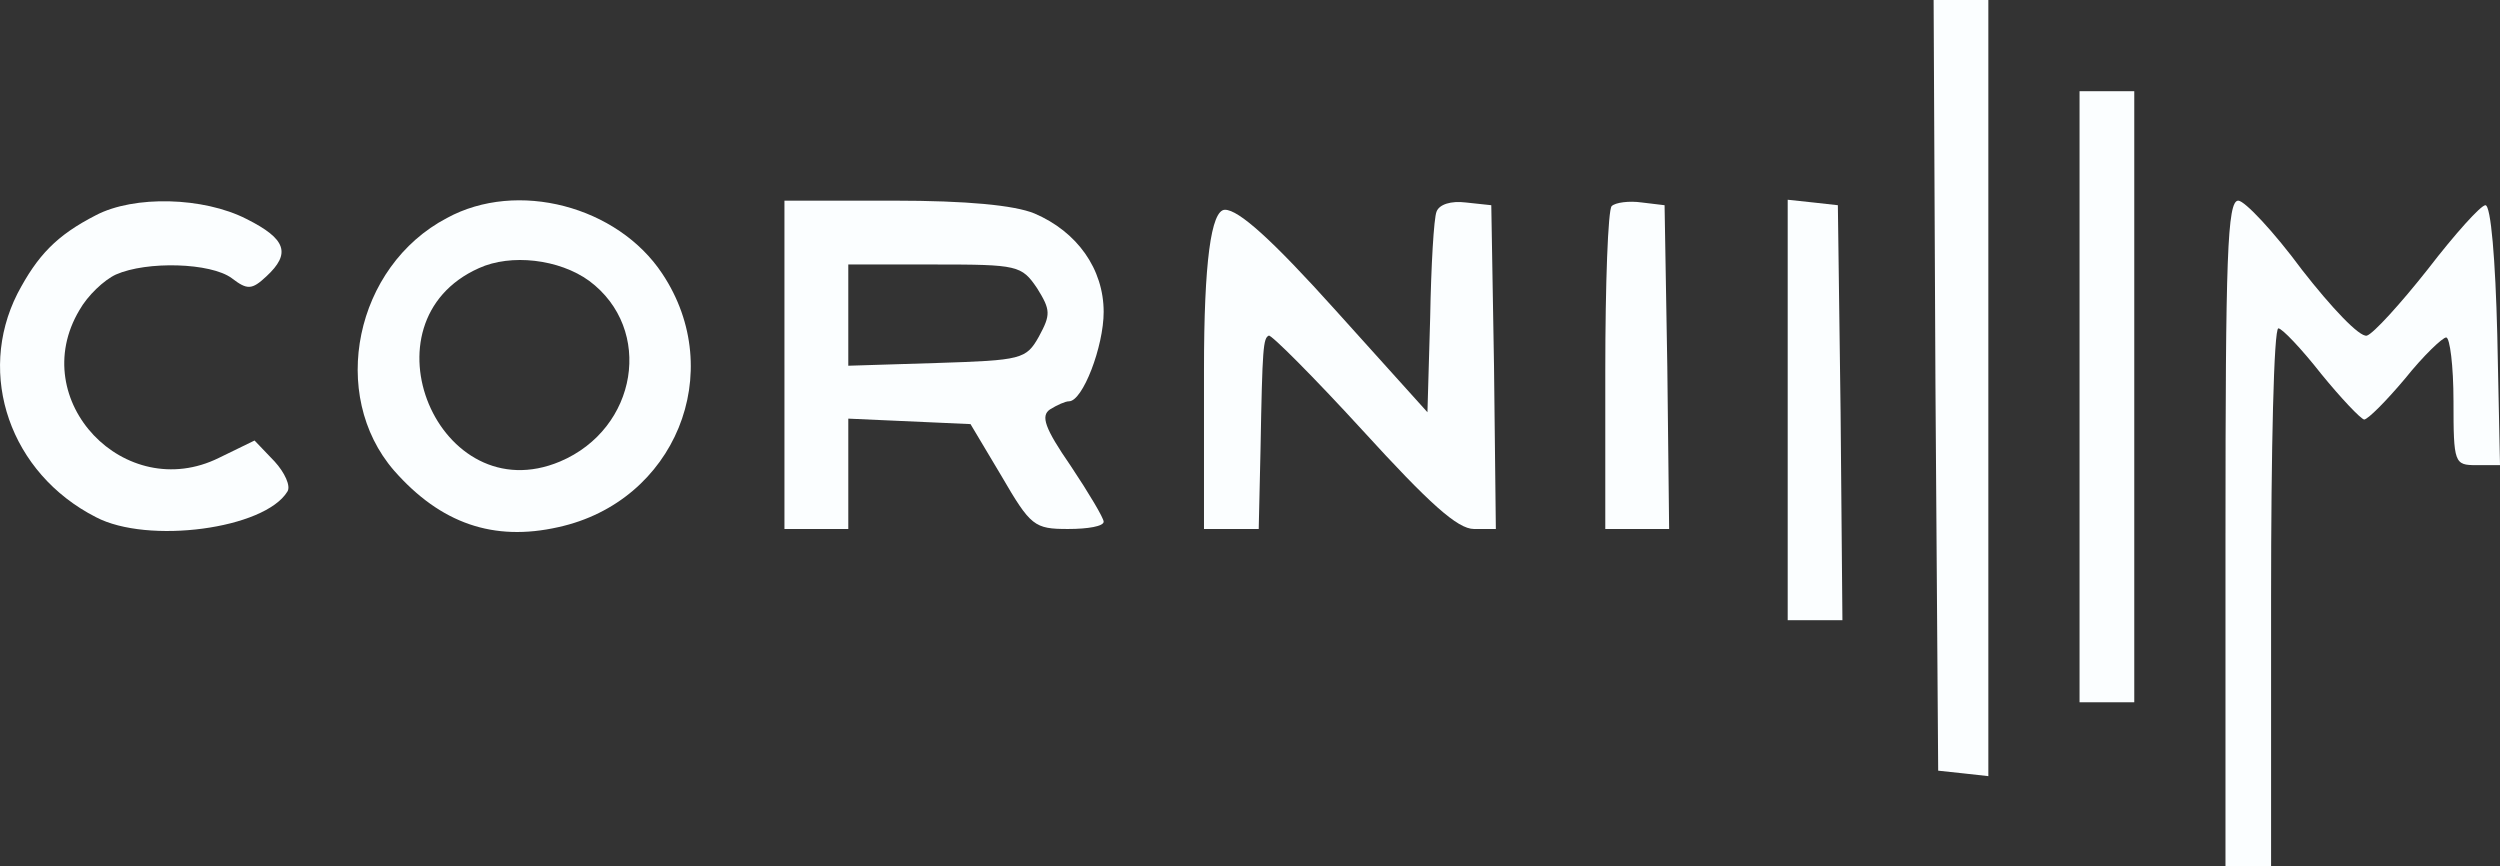 <?xml version="1.0" encoding="UTF-8"?>
<svg id="Layer_1" xmlns="http://www.w3.org/2000/svg" viewBox="0 0 274.11 95">
  <rect x="0" y="0" width="274.11" height="95" fill="#333333" stroke="none"/>
  <defs>
    <style>
      .cls-1 {
        fill: #fbfeff;
      }
    </style>
  </defs>
  <path class="cls-1" d="M212.21,42.2l.3,42.3,2.8.3,2.7.3V0h-6l.2,42.2Z"/>
  <path class="cls-1" d="M228.01,43.5v33.5h6V10h-6v33.5Z"/>
  <path class="cls-1" d="M10.51,23.6c-4.3,2.2-6.4,4.4-8.6,8.6-4.5,8.9-.8,19.7,8.6,24.5,5.7,3,18.5,1.3,21-2.8.4-.6-.3-2.1-1.4-3.3l-2.2-2.3-3.9,1.9c-10.3,5.1-21.2-6.3-15.3-16.2.9-1.6,2.7-3.3,4-3.9,3.4-1.5,10.4-1.3,12.7.4,1.7,1.3,2.2,1.3,3.8-.2,2.7-2.5,2.2-4.1-2.2-6.3-4.7-2.4-12.3-2.6-16.5-.4Z"/>
  <path class="cls-1" d="M49.01,23.9c-10.1,5.3-13,19.4-5.8,27.7,5.1,5.8,10.9,7.8,18,6.2,12.8-2.8,18.6-17,11.4-27.8-4.9-7.4-15.9-10.3-23.6-6.1ZM64.61,30.8c7.1,5.3,5.3,16.2-3.2,19.8-13.3,5.6-22.1-15.3-8.9-21.2,3.5-1.6,8.8-1,12.1,1.4Z"/>
  <path class="cls-1" d="M86.01,40v18h7v-12.1l6.7.3,6.7.3,3.4,5.7c3.2,5.5,3.6,5.8,7.3,5.8,2.2,0,3.9-.3,3.9-.8,0-.4-1.6-3.1-3.6-6.1-2.9-4.2-3.3-5.5-2.3-6.2.8-.5,1.7-.9,2.1-.9,1.5,0,3.8-6,3.8-9.8,0-4.7-2.9-8.8-7.6-10.8-2.2-.9-7.4-1.4-15.4-1.4h-12v18ZM113.71,31.6c1.5,2.4,1.5,2.9.2,5.3-1.4,2.5-1.9,2.6-11.2,2.9l-9.7.3v-11.1h9.5c9.1,0,9.5.1,11.2,2.6Z"/>
  <path class="cls-1" d="M157.51,23.2c-.3.7-.6,6-.7,11.6l-.3,10.4-10-11.1c-7.1-7.9-10.7-11.1-12.2-11.1q-2.3,0-2.3,17.5v17.5h6l.2-8.8c.2-11.2.3-12.1.9-12.4.2-.2,4.9,4.5,10.3,10.4,7.3,8,10.4,10.8,12.2,10.8h2.4l-.2-17.8-.3-17.7-2.8-.3c-1.6-.2-2.9.2-3.2,1Z"/>
  <path class="cls-1" d="M176.71,22.6c-.4.4-.7,8.5-.7,18.1v17.3h7l-.2-17.8-.3-17.7-2.5-.3c-1.4-.2-2.9,0-3.3.4Z"/>
  <path class="cls-1" d="M196.01,44.9v23.1h6l-.2-22.8-.3-22.7-2.7-.3-2.8-.3v23Z"/>
  <path class="cls-1" d="M244.01,58.5v36.5h5v-29.5c0-16.2.3-29.5.8-29.5.4,0,2.5,2.2,4.7,5,2.2,2.7,4.3,4.9,4.7,5,.4,0,2.4-2,4.5-4.5,2-2.5,4.1-4.5,4.5-4.5s.8,3.1.8,7c0,6.8.1,7,2.5,7h2.6l-.3-14.3c-.2-8.2-.7-14.2-1.3-14.2-.5,0-3.3,3.1-6.3,7-3,3.8-6,7.1-6.7,7.3-.8.2-3.9-3.1-7.1-7.2-3.1-4.2-6.3-7.6-7-7.6-1.2,0-1.4,6.1-1.4,36.5Z"/>
</svg>